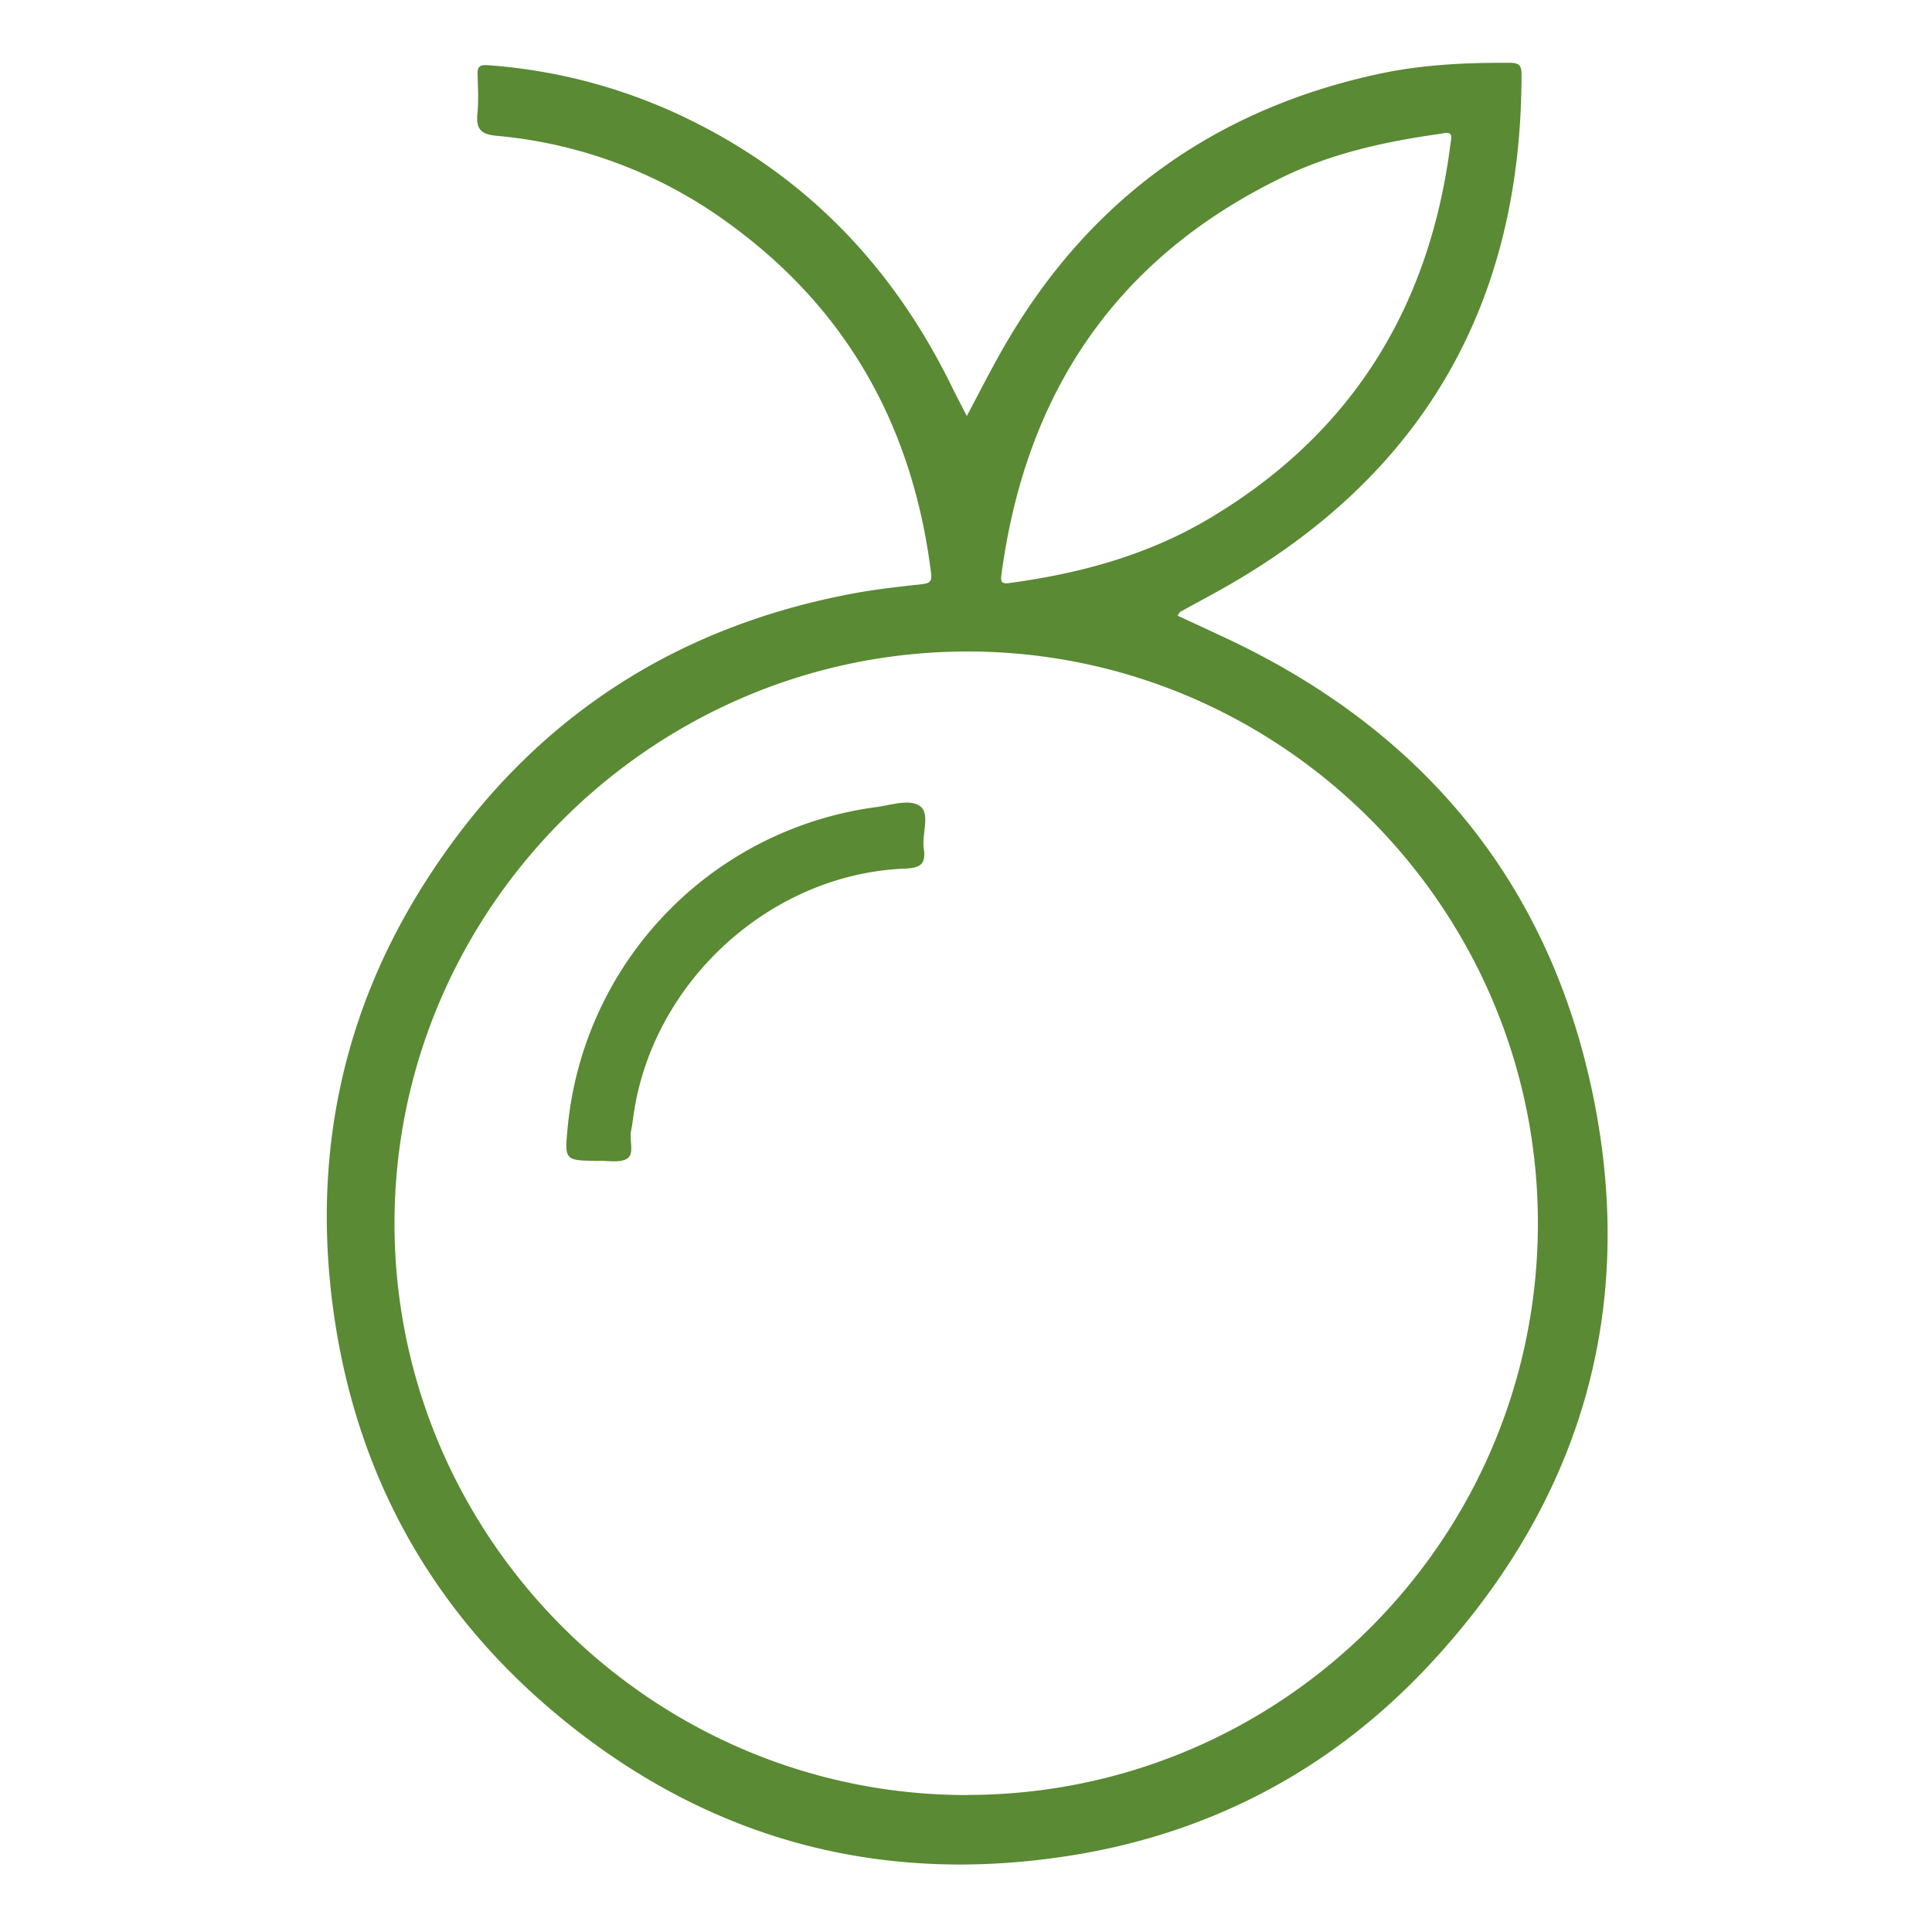 <svg xmlns="http://www.w3.org/2000/svg" id="Warstwa_1" data-name="Warstwa 1" viewBox="0 0 800 800"><defs><style>.cls-1{fill:#5a8a33;}</style></defs><title>potęga pozywienia</title><path class="cls-1" d="M400.33,172.25c5.41-10.1,10-19.29,15.15-28.21,34.93-61,87-98.71,155.6-113.47,17.83-3.84,36-4.66,54.21-4.56,4.21,0,4.74,1.56,4.74,5.17-.1,95.27-41.33,166.43-124.59,213-5.52,3.09-11.11,6.06-16.65,9.12-.32.17-.49.63-1.21,1.62,6.89,3.19,13.65,6.3,20.38,9.46C589.84,302.9,642,366.23,659.86,454.7c17.93,88.9-5.82,167.82-67.74,234.39C552.32,731.88,503,758.41,445.43,768c-78.13,12.94-149.13-5.06-210.86-54.78C179.65,669,147.09,611.24,137.82,541c-8.21-62.17,3.72-120.57,36.92-173.63,41.69-66.6,101.71-107.49,179.32-121.76,9.13-1.68,18.39-2.69,27.62-3.69,3.19-.35,4.3-1.07,3.86-4.59-7.44-59.75-34.05-108.49-83-144.27a191.77,191.77,0,0,0-97-36.84c-6.59-.61-8.48-3-7.85-9.25.53-5.23.21-10.56.07-15.84-.08-3,.26-4.42,4.12-4.14a225.69,225.69,0,0,1,85.49,23.49C335.62,74.61,370.5,111.83,394.08,160,395.92,163.79,397.9,167.5,400.33,172.25Zm.34,571c130.57-.2,236.29-106.31,236.14-237-.14-130.39-106.55-236.72-236.65-236.48C269.66,270.05,163,377,163.36,507.21,163.68,637.22,270.51,743.49,400.67,743.29ZM600.72,58.71c1.17-5-2.27-3.58-4.47-3.28-22.62,3.18-44.81,8-65.52,18.12C461.83,107.08,424.62,163,414.65,238.09c-.35,2.66,0,3.79,3.19,3.35,29.1-3.91,57.06-11.45,82.51-26.51C560,179.65,592.31,126.75,600.72,58.71Z"></path><path class="cls-1" d="M247.43,480.7c-13.68-.18-13.68-.18-12.36-13.94A147.9,147.9,0,0,1,362.71,334.22c6.3-.84,14.2-3.61,18.42-.29,4.06,3.21.51,11.55,1.39,17.53,1,6.6-1.77,8-7.92,8.21-56.21,2.3-105.29,47.7-112.49,103.66-.22,1.68-.48,3.35-.81,5-.76,3.89,1.49,9.4-1.54,11.38S251.63,480.5,247.43,480.7Z"></path></svg>